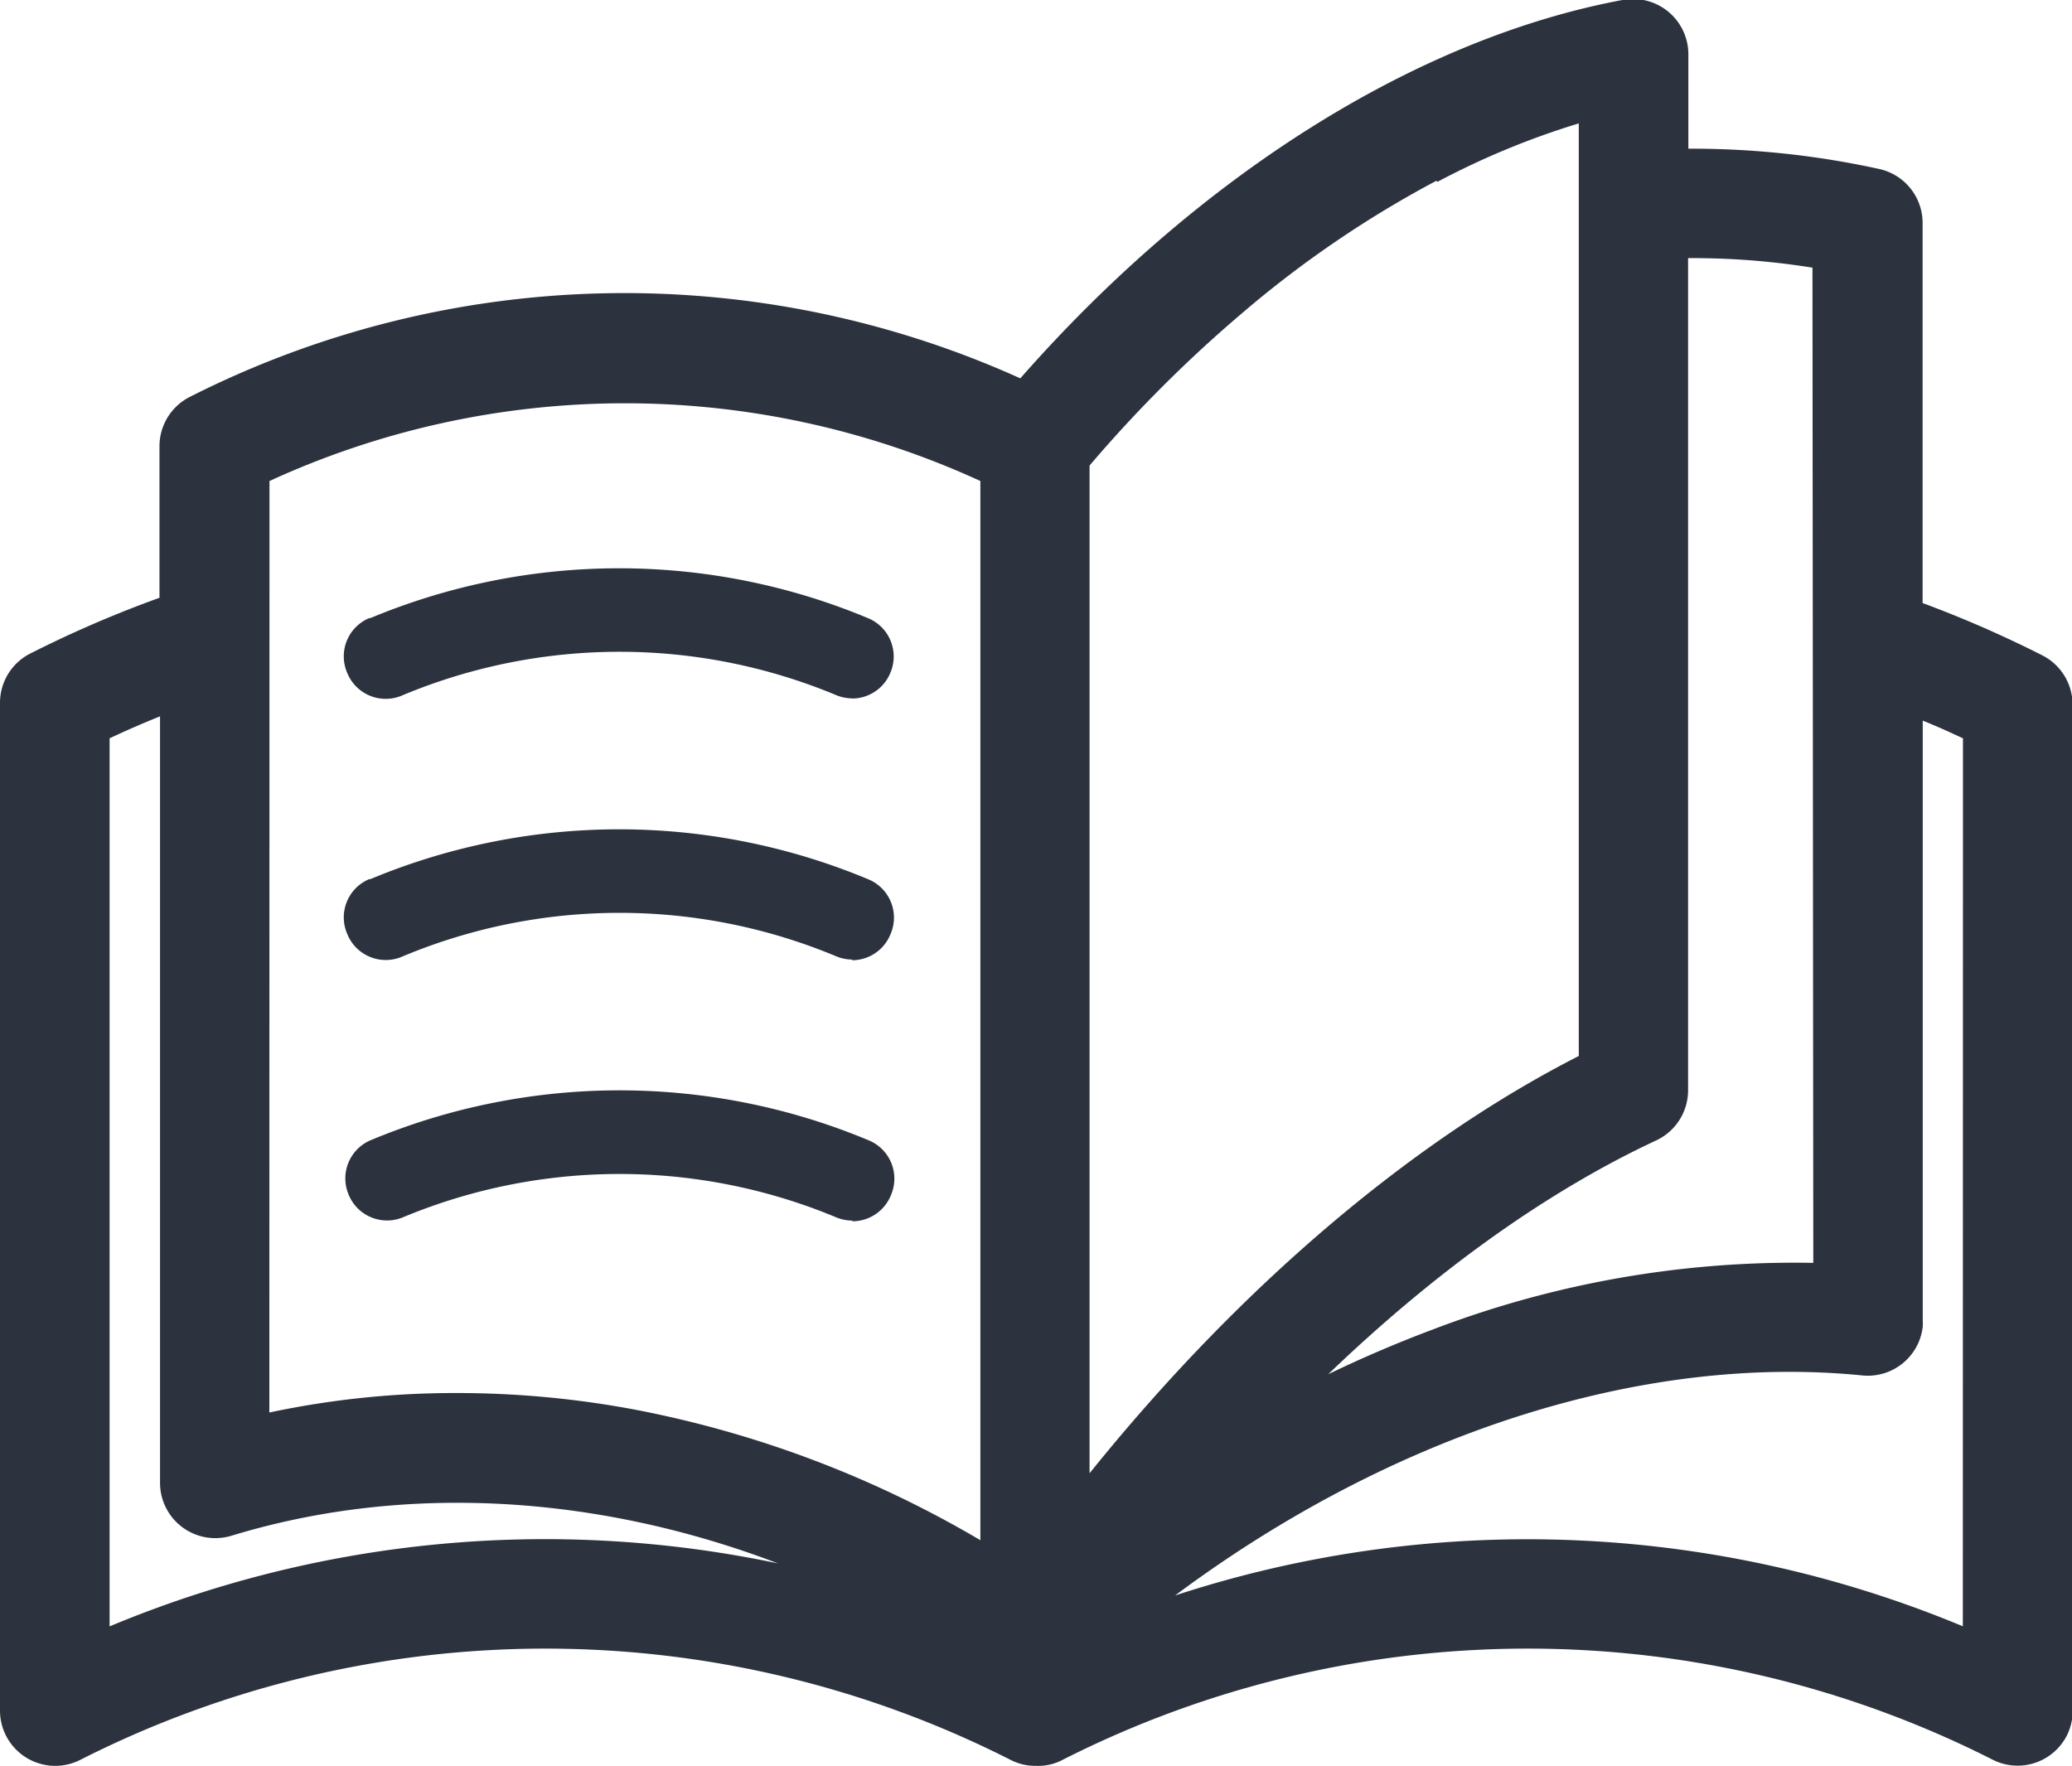 <svg id="レイヤー_1" data-name="レイヤー 1" xmlns="http://www.w3.org/2000/svg" viewBox="0 0 149.93 127.83"><defs><style>.cls-1{fill:#2c333e;}</style></defs><g id="グループ_3412" data-name="グループ 3412"><path id="パス_5109" data-name="パス 5109" class="cls-1" d="M-116.11-96.39a3.08,3.08,0,0,1-1.16-.23,40.74,40.74,0,0,0-31.38,0,3,3,0,0,1-4-1.58,3,3,0,0,1,1.58-4l.08,0a46.74,46.74,0,0,1,36,0,3,3,0,0,1,1.63,3.95,3,3,0,0,1-2.79,1.87Z" transform="translate(177.79 146.93)"/></g><g id="グループ_3413" data-name="グループ 3413"><path id="パス_5110" data-name="パス 5110" class="cls-1" d="M-116.11-77.49a3.08,3.08,0,0,1-1.16-.23,40.65,40.65,0,0,0-31.38,0,3,3,0,0,1-4-1.59,3,3,0,0,1,1.58-4l.08,0a46.74,46.74,0,0,1,36,0,3,3,0,0,1,1.63,4,3,3,0,0,1-2.79,1.87Z" transform="translate(177.79 146.93)"/></g><g id="グループ_3414" data-name="グループ 3414"><path id="パス_5111" data-name="パス 5111" class="cls-1" d="M-116.11-58.6a3.08,3.08,0,0,1-1.16-.23,40.74,40.74,0,0,0-31.38,0,3,3,0,0,1-3.93-1.69,3,3,0,0,1,1.62-3.9,46.74,46.74,0,0,1,36,0,3,3,0,0,1,1.63,4,3,3,0,0,1-2.79,1.87Z" transform="translate(177.79 146.93)"/></g><path id="パス_5112" data-name="パス 5112" class="cls-1" d="M-30-99.5a83.33,83.33,0,0,0-8.67-3.79v-27.54a4,4,0,0,0-3.09-3.86,63.32,63.32,0,0,0-13.86-1.48V-143a4,4,0,0,0-4-4,4.37,4.37,0,0,0-.72.06c-14.95,2.78-30.71,12.7-43.62,27.39a69.58,69.58,0,0,0-60.13,1.36,4,4,0,0,0-2.16,3.52v11a83,83,0,0,0-9.4,4.06A4,4,0,0,0-177.79-96v72.91a4,4,0,0,0,4,3.95,4,4,0,0,0,1.8-.43,74.38,74.38,0,0,1,67.33,0,3.91,3.91,0,0,0,1.8.43h.09a3.75,3.75,0,0,0,1.86-.43,74.4,74.4,0,0,1,67.34,0,4,4,0,0,0,5.32-1.73,3.84,3.84,0,0,0,.43-1.79V-96A4,4,0,0,0-30-99.5Zm-5.76,70.26a81.94,81.94,0,0,0-57-2.23C-77.09-43.15-59-49-43-47.39a4,4,0,0,0,4.34-3.53,2.75,2.75,0,0,0,0-.4V-94.78c1,.4,1.95.83,2.91,1.28Zm-134.1,0V-93.5c1.21-.57,2.43-1.1,3.65-1.59v55.47a4,4,0,0,0,4,4,4.17,4.17,0,0,0,1.16-.17c12.47-3.81,26.43-3,39.56,2a81.8,81.8,0,0,0-48.33,4.54Zm11.57-82.88a61.61,61.61,0,0,1,51.44,0v76.65a78.08,78.08,0,0,0-25-9.45,69.61,69.61,0,0,0-12.88-1.2,64.46,64.46,0,0,0-13.57,1.41Zm84.51-21.65A57.45,57.45,0,0,1-63.55-138v67.49c-12.23,6.23-24.6,16.82-35.24,30l-.16.19h0v-72.92h0a96.79,96.79,0,0,1,11.1-11.08,77.38,77.38,0,0,1,14-9.53Zm27.2,78.23A73.3,73.3,0,0,0-74.16-50.7q-3.81,1.43-7.52,3.22C-74-54.86-65.89-60.7-57.93-64.41A4,4,0,0,0-55.64-68v-60.25a54.72,54.72,0,0,1,9,.69Z" transform="translate(177.79 146.93)"/></svg>